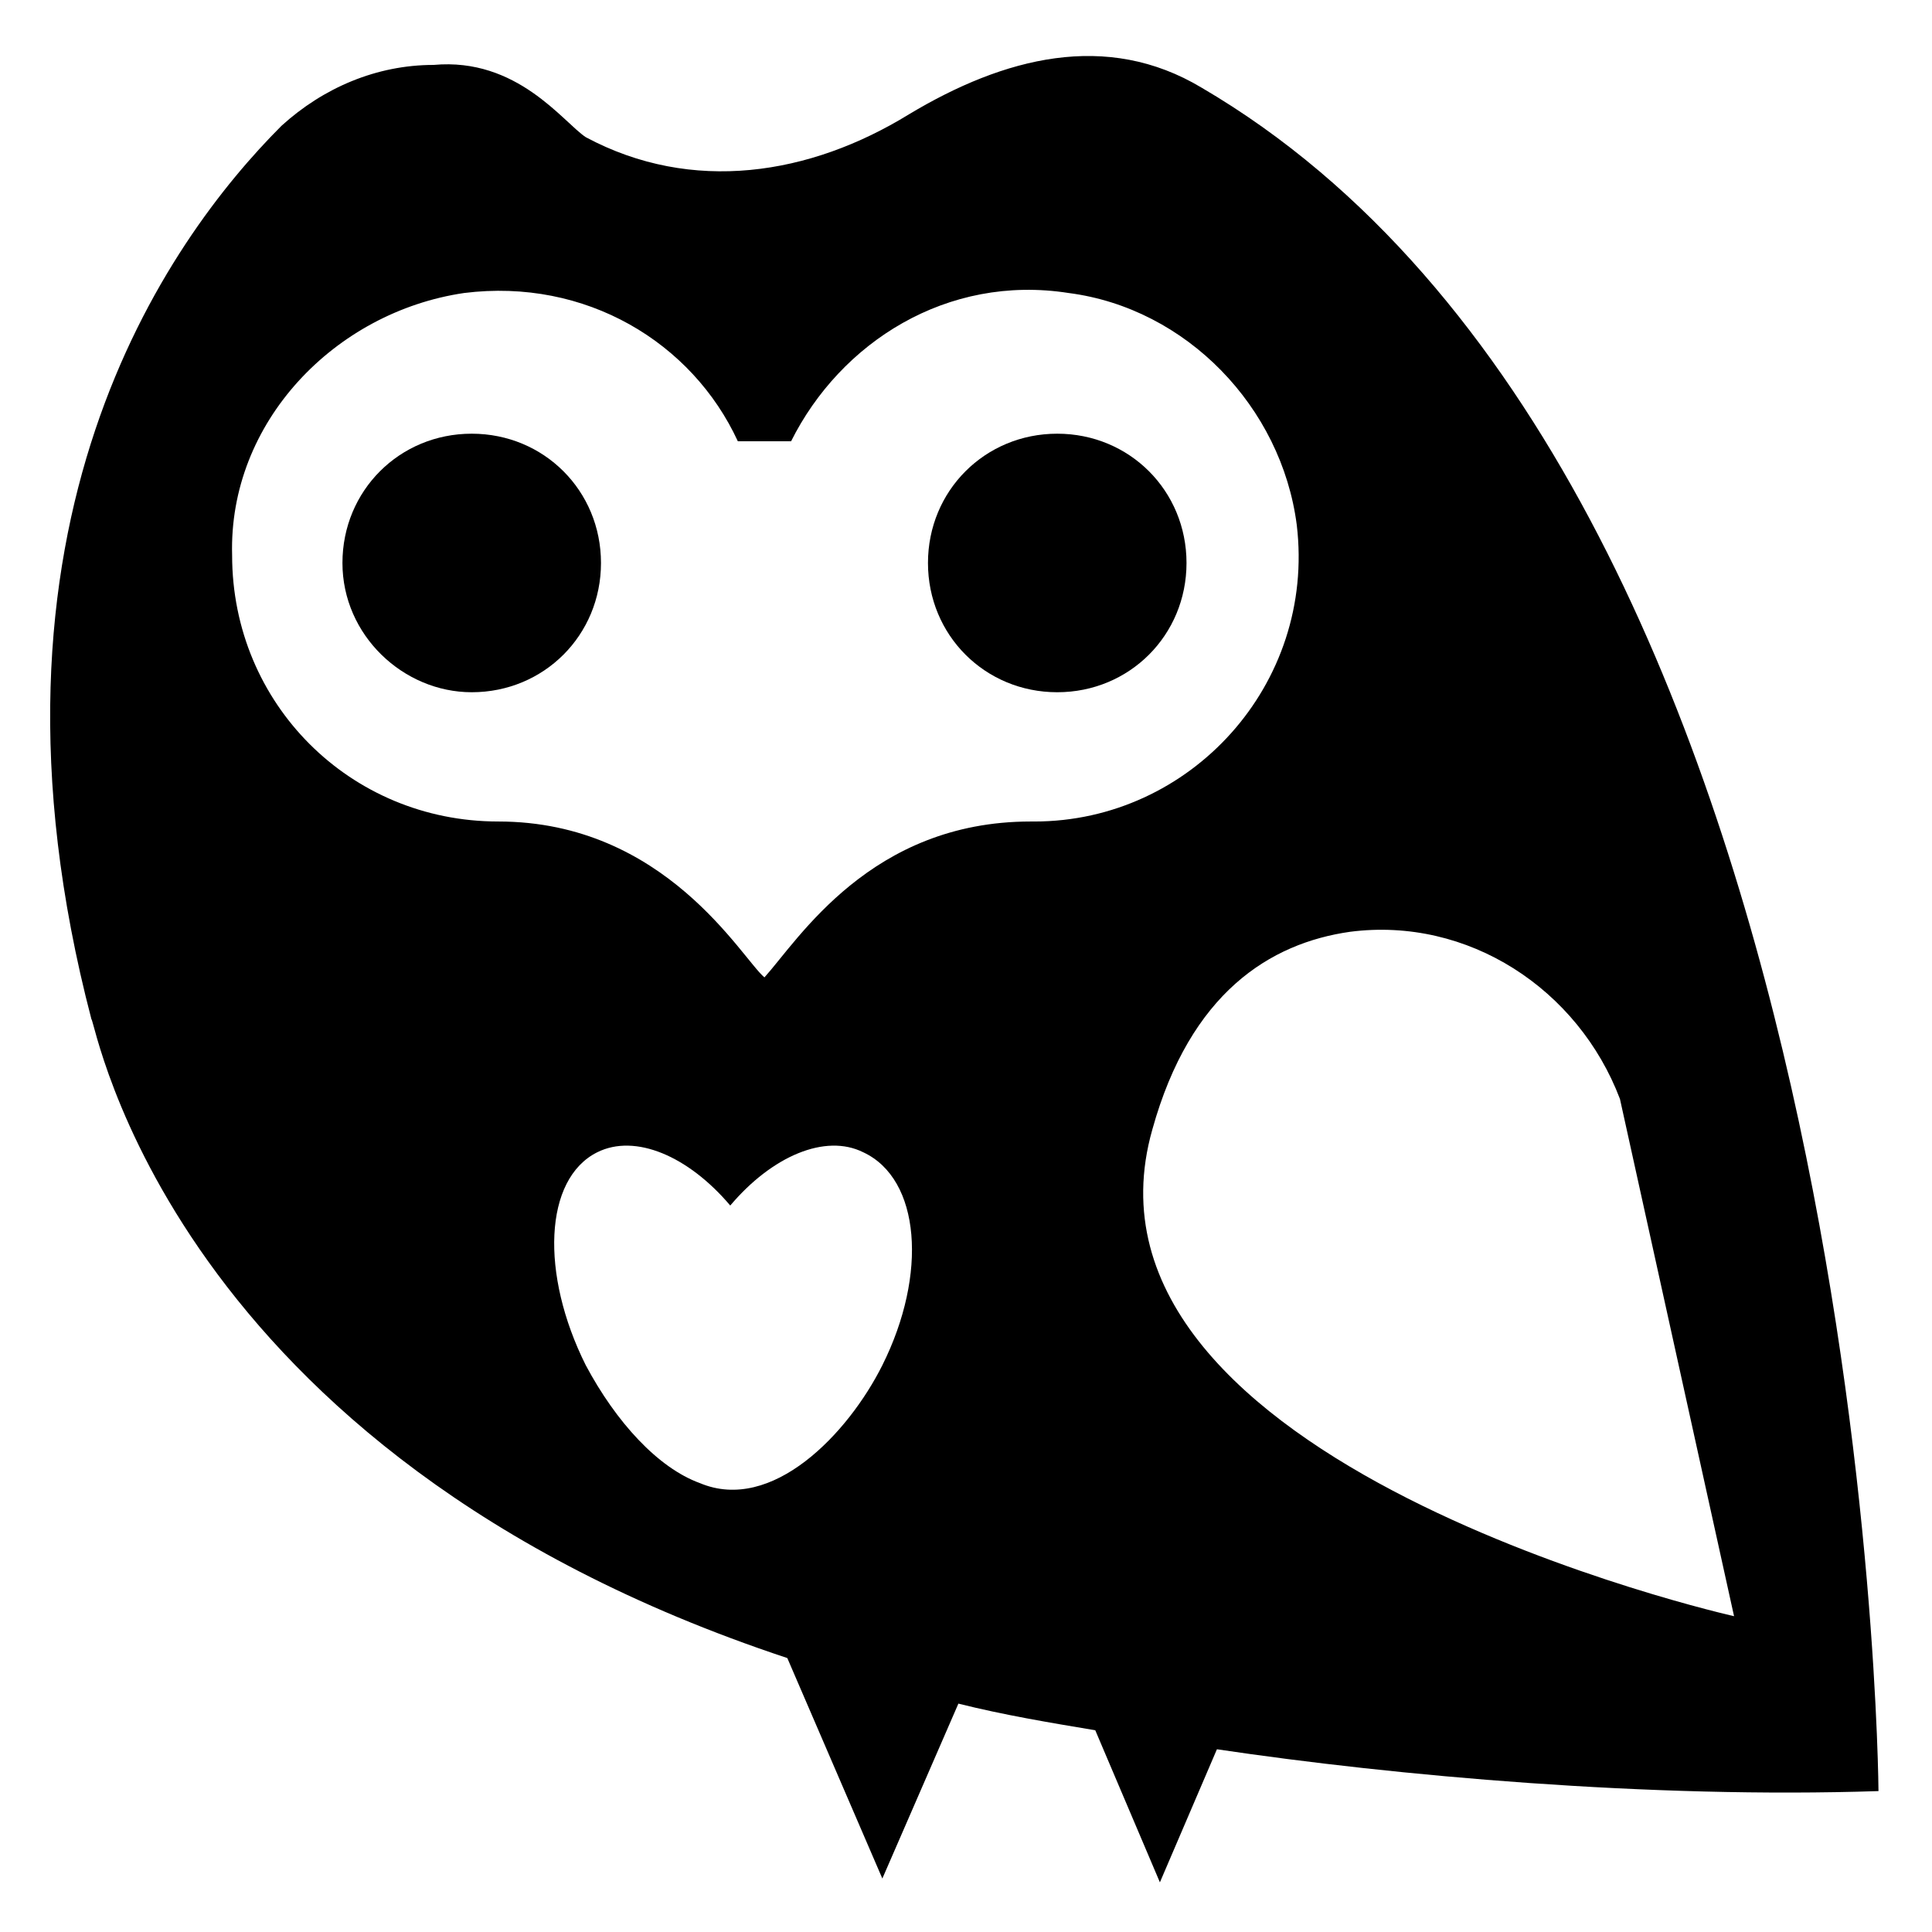 <?xml version="1.0" encoding="UTF-8"?>
<!-- Uploaded to: ICON Repo, www.iconrepo.com, Generator: ICON Repo Mixer Tools -->
<svg fill="#000000" width="800px" height="800px" version="1.1" viewBox="144 144 512 512" xmlns="http://www.w3.org/2000/svg">
 <g>
  <path d="m269.01 327.45c19.145 0 34.258-15.113 34.258-34.258 0-19.145-15.113-34.258-34.258-34.258-19.145 0-34.258 15.113-34.258 34.258 0 19.145 16.121 34.258 34.258 34.258z"/>
  <path d="m424.18 327.45c19.145 0 34.258-15.113 34.258-34.258 0-19.145-15.113-34.258-34.258-34.258-19.145 0-34.258 15.113-34.258 34.258 0 19.145 15.113 34.258 34.258 34.258z"/>
  <path d="m352.64 583.39 25.191 58.441 20.152-46.352c12.09 3.023 24.184 5.039 36.273 7.055l17.129 40.305 15.113-35.266c47.359 7.055 114.87 13.098 175.32 11.082 0 0-2.016-347.63-179.36-451.41-25.191-15.113-52.395-8.062-77.586 7.055-26.199 16.121-57.434 21.16-85.648 6.047-6.047-4.031-18.137-21.16-40.305-19.145-15.113 0-29.223 6.047-40.305 16.121-30.23 30.23-84.641 105.8-50.383 236.79 1.012 0 20.156 114.87 184.4 169.28zm25.191-77.59c-9.07 18.137-29.223 39.297-48.367 31.234-11.082-4.031-22.168-16.121-30.23-31.234-12.09-24.184-11.082-49.375 3.023-56.426 10.078-5.039 24.184 1.008 35.266 14.105 11.082-13.098 25.191-19.145 35.266-14.105 15.117 7.055 17.133 32.246 5.043 56.426zm195.48-70.531 30.23 137.04s-179.36-40.305-154.16-128.98c10.078-36.273 31.234-49.375 52.395-52.395 31.234-4.031 60.457 15.113 71.539 44.336zm-306.32-213.62c32.242-4.031 60.457 13.098 72.547 39.297h14.105c13.098-26.199 41.312-44.336 73.555-39.297 31.234 4.031 56.426 30.23 60.457 61.465 5.039 42.32-28.215 78.594-69.527 78.594h-1.008c-42.32 0-61.465 31.234-70.535 41.312-6.047-5.039-26.199-41.312-70.535-41.312-39.297 0-70.535-31.234-70.535-70.535-0.996-35.262 27.219-64.484 61.477-69.523z"/>
 </g>
</svg>